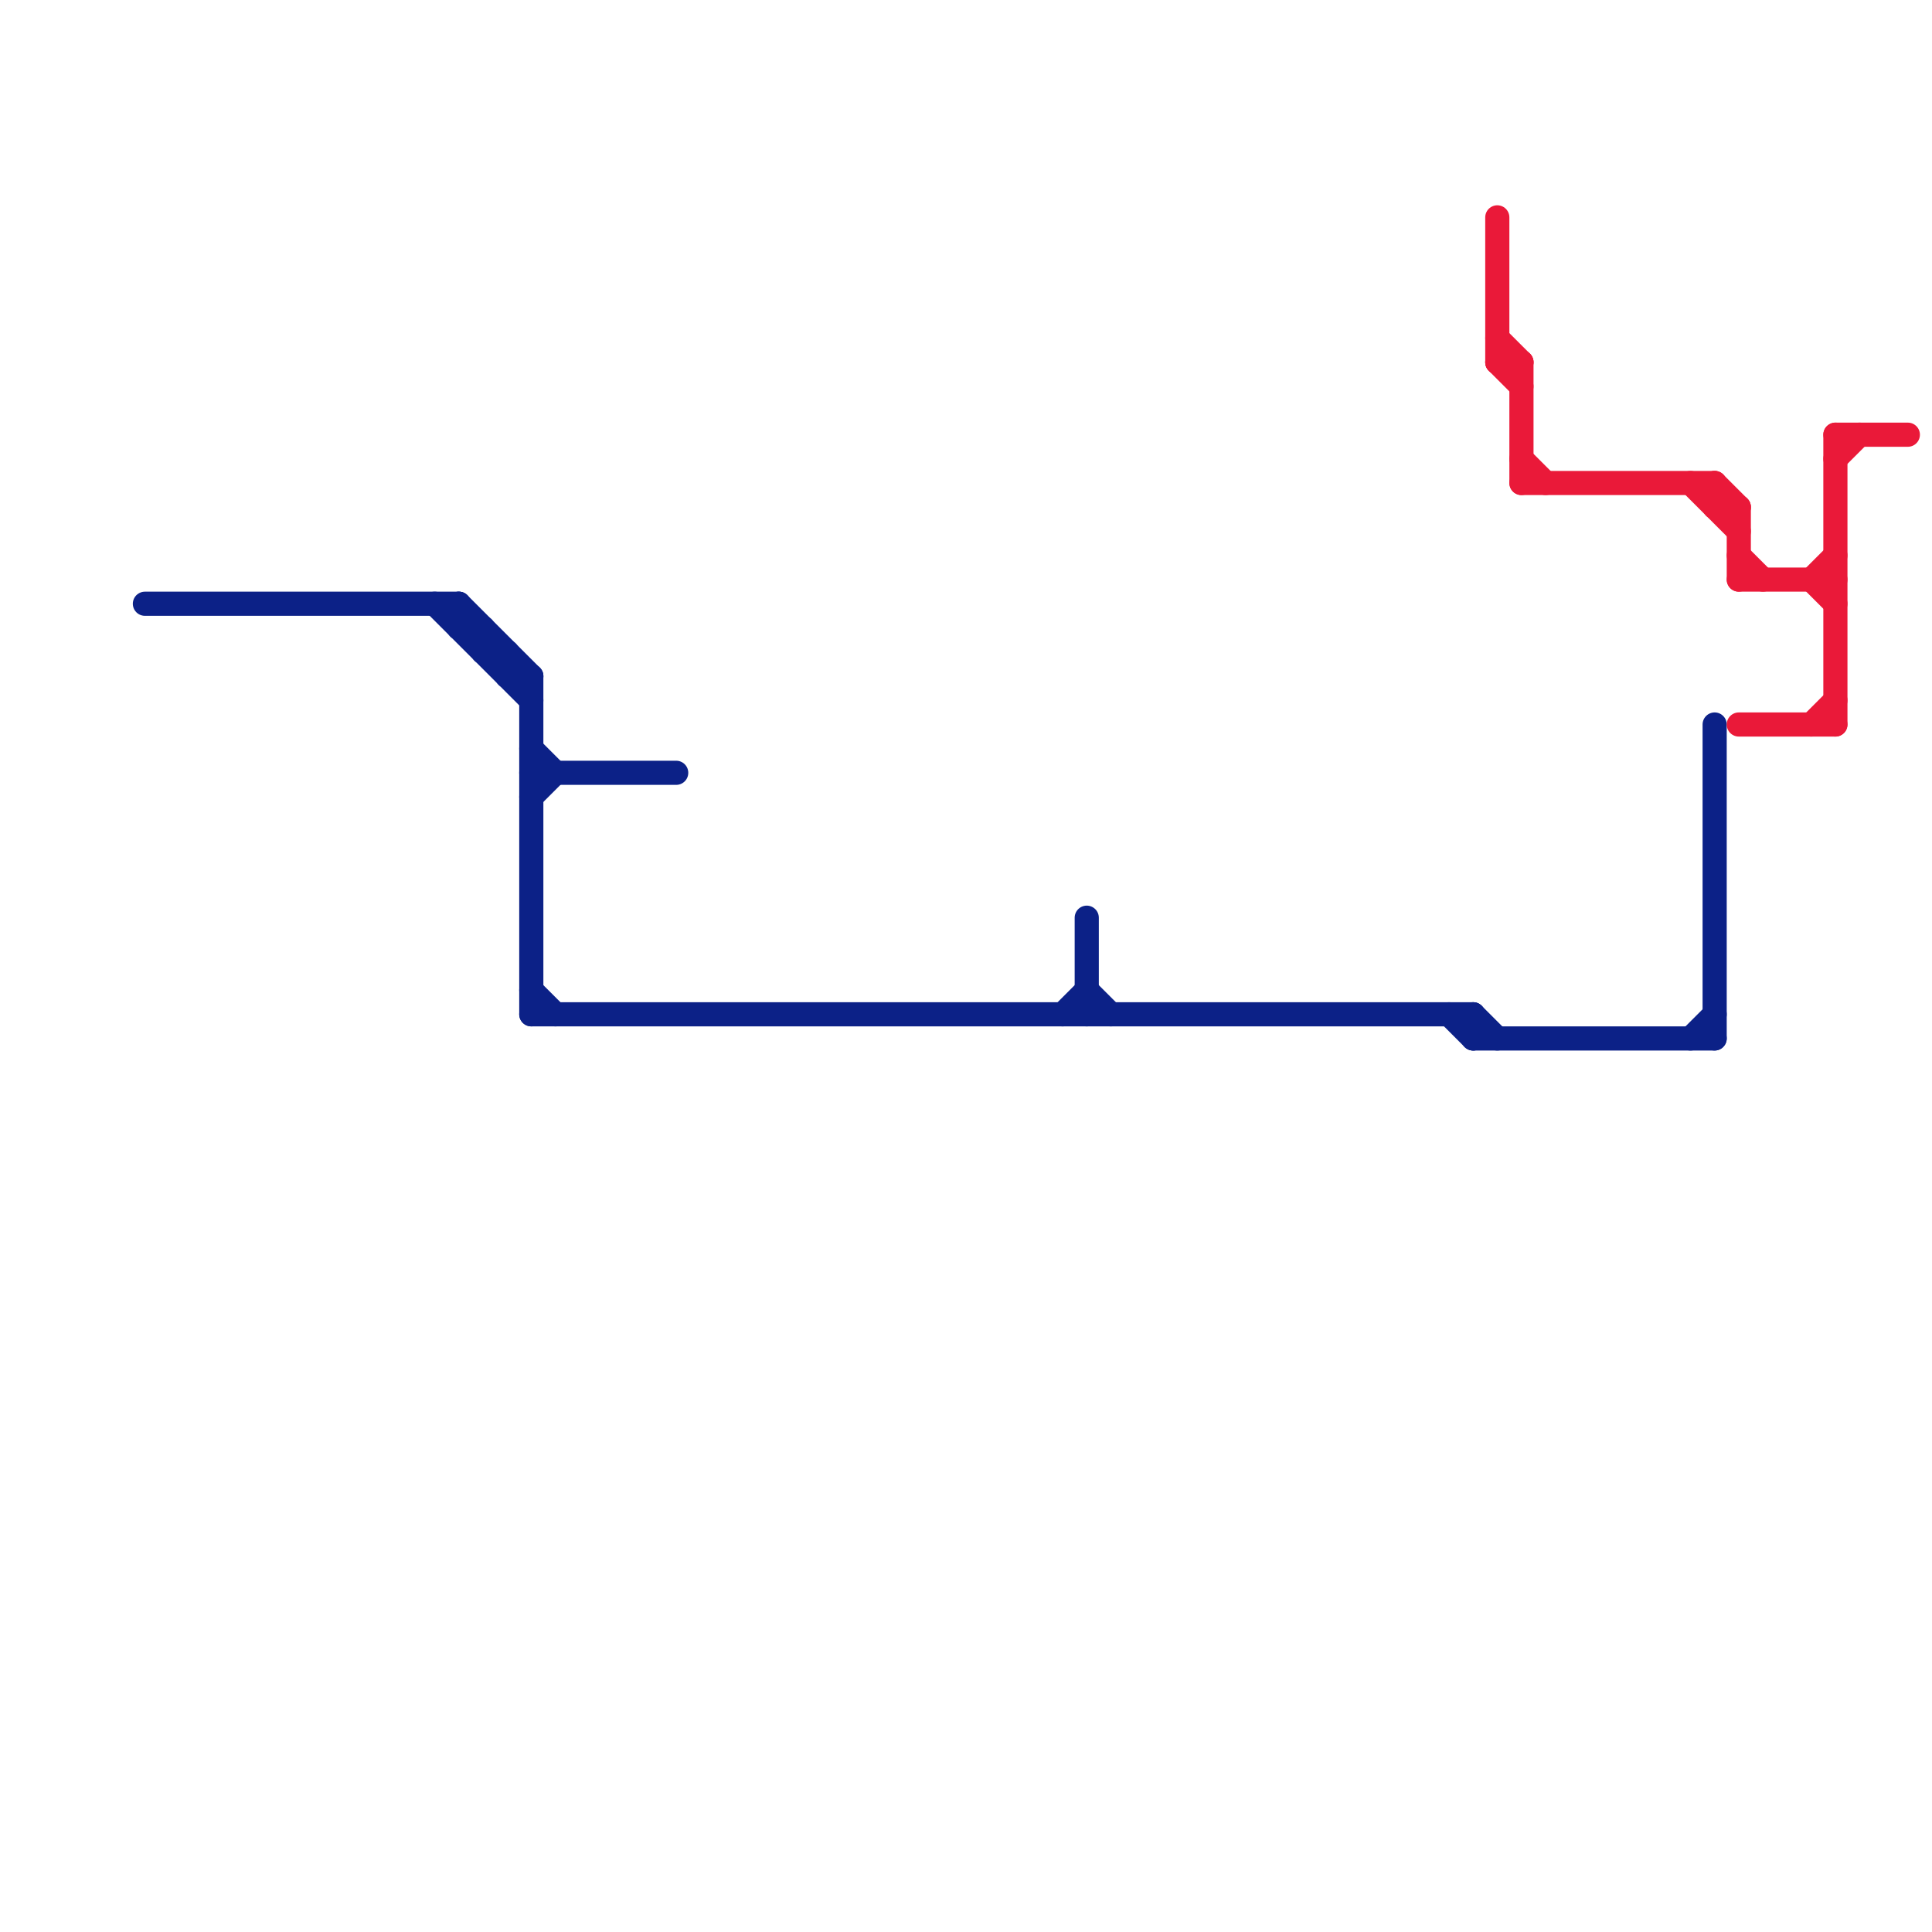 
<svg version="1.1" xmlns="http://www.w3.org/2000/svg" viewBox="0 0 80 80">
<style>text { font: 1px Helvetica; font-weight: 600; white-space: pre; dominant-baseline: central; } line { stroke-width: 1; fill: none; stroke-linecap: round; stroke-linejoin: round; } .c0 { stroke: #0c2187 } .c1 { stroke: #ea1939 }</style><defs><g id="wm-xf"><circle r="1.2" fill="#000"/><circle r="0.9" fill="#fff"/><circle r="0.6" fill="#000"/><circle r="0.3" fill="#fff"/></g><g id="wm"><circle r="0.6" fill="#000"/><circle r="0.3" fill="#fff"/></g></defs><line class="c0" x1="71" y1="30" x2="71" y2="43"/><line class="c0" x1="22" y1="42" x2="61" y2="42"/><line class="c0" x1="22" y1="28" x2="22" y2="42"/><line class="c0" x1="45" y1="41" x2="46" y2="42"/><line class="c0" x1="21" y1="28" x2="22" y2="28"/><line class="c0" x1="70" y1="43" x2="71" y2="42"/><line class="c0" x1="20" y1="27" x2="21" y2="27"/><line class="c0" x1="61" y1="42" x2="62" y2="43"/><line class="c0" x1="61" y1="43" x2="71" y2="43"/><line class="c0" x1="22" y1="33" x2="23" y2="32"/><line class="c0" x1="45" y1="38" x2="45" y2="42"/><line class="c0" x1="22" y1="32" x2="28" y2="32"/><line class="c0" x1="19" y1="25" x2="19" y2="26"/><line class="c0" x1="22" y1="41" x2="23" y2="42"/><line class="c0" x1="19" y1="25" x2="22" y2="28"/><line class="c0" x1="19" y1="26" x2="20" y2="26"/><line class="c0" x1="44" y1="42" x2="45" y2="41"/><line class="c0" x1="21" y1="27" x2="21" y2="28"/><line class="c0" x1="61" y1="42" x2="61" y2="43"/><line class="c0" x1="20" y1="26" x2="20" y2="27"/><line class="c0" x1="22" y1="31" x2="23" y2="32"/><line class="c0" x1="60" y1="42" x2="61" y2="43"/><line class="c0" x1="18" y1="25" x2="22" y2="29"/><line class="c0" x1="6" y1="25" x2="19" y2="25"/><line class="c1" x1="76" y1="18" x2="76" y2="30"/><line class="c1" x1="76" y1="19" x2="77" y2="18"/><line class="c1" x1="63" y1="15" x2="63" y2="20"/><line class="c1" x1="72" y1="23" x2="73" y2="24"/><line class="c1" x1="62" y1="15" x2="63" y2="16"/><line class="c1" x1="72" y1="24" x2="76" y2="24"/><line class="c1" x1="75" y1="24" x2="76" y2="25"/><line class="c1" x1="70" y1="20" x2="72" y2="22"/><line class="c1" x1="72" y1="30" x2="76" y2="30"/><line class="c1" x1="63" y1="19" x2="64" y2="20"/><line class="c1" x1="71" y1="20" x2="71" y2="21"/><line class="c1" x1="62" y1="15" x2="63" y2="15"/><line class="c1" x1="76" y1="18" x2="79" y2="18"/><line class="c1" x1="71" y1="21" x2="72" y2="21"/><line class="c1" x1="72" y1="21" x2="72" y2="24"/><line class="c1" x1="62" y1="14" x2="63" y2="15"/><line class="c1" x1="75" y1="30" x2="76" y2="29"/><line class="c1" x1="63" y1="20" x2="71" y2="20"/><line class="c1" x1="62" y1="9" x2="62" y2="15"/><line class="c1" x1="75" y1="24" x2="76" y2="23"/><line class="c1" x1="71" y1="20" x2="72" y2="21"/>
</svg>
